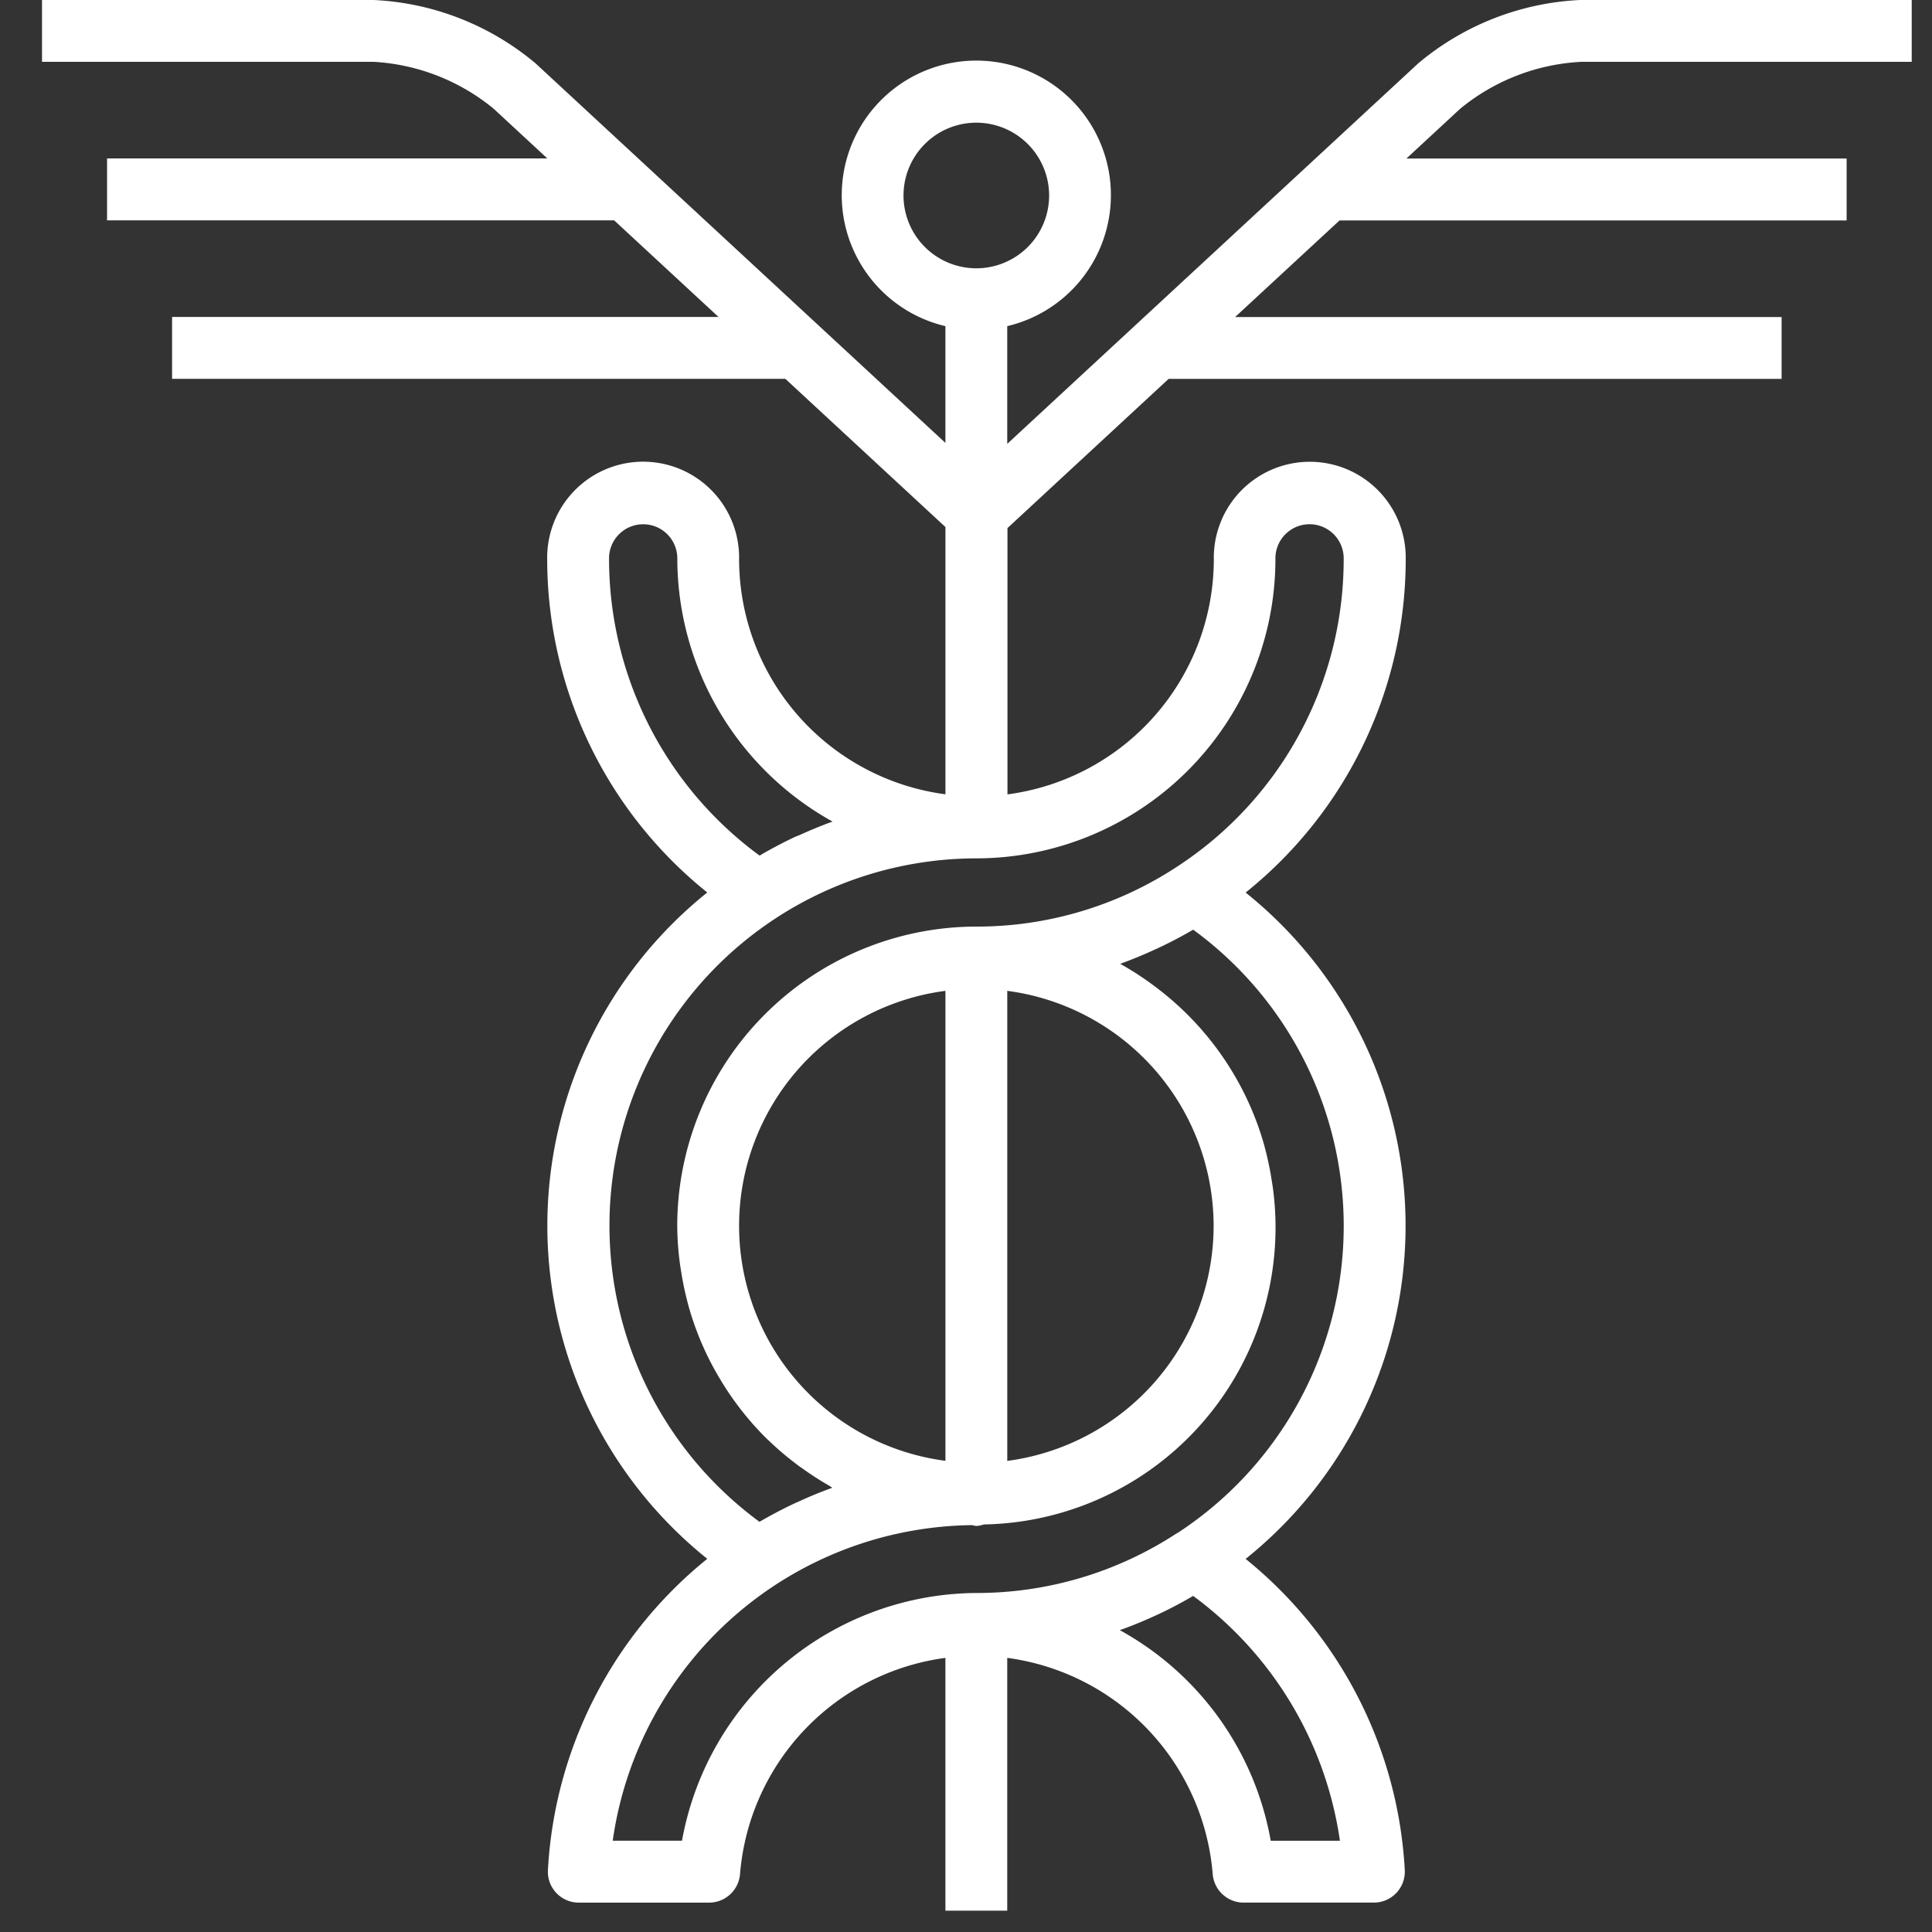 <svg xmlns="http://www.w3.org/2000/svg" id="Medical-Pharma-icon" width="70" height="70" viewBox="0 0 70 70"><rect x="0" y="0" width="70" height="70" fill="#333333" stroke="none"/><rect id="Rectangle_27111" data-name="Rectangle 27111" width="70" height="70" fill="#fff" opacity="0"></rect><g id="Group_42061" data-name="Group 42061" transform="translate(1.522)"><path id="Path_145005" data-name="Path 145005" d="M55.725,2.24H67.743V0H55.725a9.826,9.826,0,0,0-5.867,2.3L34.972,16.082V11.817a4.876,4.876,0,1,0-2.24,0v4.23L17.887,2.3A9.832,9.832,0,0,0,12.017,0H0V2.24H12.017a7.514,7.514,0,0,1,4.348,1.7l1.944,1.8H2.357V7.984H20.73l3.781,3.5H4.713v2.242h22.22l5.8,5.37v9.683a8.6,8.6,0,0,1-7.476-8.515,3.477,3.477,0,1,0-6.953,0,15.485,15.485,0,0,0,5.8,12.072,15.471,15.471,0,0,0,0,24.143A15.583,15.583,0,0,0,18.33,67.759a1.12,1.12,0,0,0,1.119,1.177h4.726A1.126,1.126,0,0,0,25.291,67.9a8.608,8.608,0,0,1,7.441-7.832v9.16h2.24v-9.16a8.61,8.61,0,0,1,7.444,7.83,1.125,1.125,0,0,0,1.116,1.037H48.26a1.122,1.122,0,0,0,1.116-1.177A15.583,15.583,0,0,0,43.61,56.482a15.471,15.471,0,0,0,0-24.143,15.483,15.483,0,0,0,5.8-12.072,3.477,3.477,0,1,0-6.953,0,8.6,8.6,0,0,1-7.477,8.515V19.134l5.839-5.406H63.029V11.487h-19.8l3.783-3.5H65.385V5.743H49.436l1.944-1.8a7.5,7.5,0,0,1,4.345-1.7M41.127,31.4a13.206,13.206,0,0,1-7.274,2.172A10.849,10.849,0,0,0,23.016,44.411a10.609,10.609,0,0,0,.094,1.349c.011.094.028.187.043.282a10.874,10.874,0,0,0,.241,1.159c.013.044.022.09.035.135a10.8,10.8,0,0,0,1.107,2.58l.014.022a10.662,10.662,0,0,0,.8,1.17l0,0a10.794,10.794,0,0,0,.948,1.058c.019.017.038.031.055.049a10.7,10.7,0,0,0,.921.787c.091.071.181.139.274.2a10.7,10.7,0,0,0,.959.619c.044.025.085.058.131.083-.434.154-.86.332-1.28.526-.016.008-.03.013-.046.019q-.673.314-1.316.689A13.308,13.308,0,0,1,33.853,31.1,10.849,10.849,0,0,0,44.689,20.266a1.237,1.237,0,1,1,2.473,0A13.283,13.283,0,0,1,41.127,31.4m0,24.146a13.223,13.223,0,0,1-7.274,2.171,10.909,10.909,0,0,0-10.665,8.976H20.678A13.3,13.3,0,0,1,33.7,55.259a1.222,1.222,0,0,0,.151.03,1.033,1.033,0,0,0,.272-.055A10.761,10.761,0,0,0,44.6,43.062c-.013-.094-.028-.187-.044-.282a10.88,10.88,0,0,0-.241-1.163c-.013-.043-.022-.085-.033-.128A10.847,10.847,0,0,0,40.4,35.8c-.071-.054-.142-.107-.213-.159a11,11,0,0,0-1.1-.708l-.02-.013c.434-.156.861-.335,1.283-.529.014-.006.028-.011.043-.019q.673-.312,1.316-.688a13.289,13.289,0,0,1-.581,21.869m1.322-11.137a8.6,8.6,0,0,1-7.477,8.515V35.9a8.6,8.6,0,0,1,7.477,8.513m-9.717,8.515a8.586,8.586,0,0,1,0-17.028ZM27.4,30.273c-.033.016-.066.025-.1.041Q26.635,30.626,26,31a13.334,13.334,0,0,1-5.455-10.733,1.237,1.237,0,1,1,2.473,0,10.92,10.92,0,0,0,5.625,9.5c-.42.151-.831.323-1.237.508M40.384,58.517q.678-.314,1.324-.694a13.376,13.376,0,0,1,5.318,8.872H44.519a10.869,10.869,0,0,0-5.469-7.632c.45-.159.894-.343,1.33-.545l0,0M36.49,7.082a2.638,2.638,0,1,1-2.637-2.637A2.64,2.64,0,0,1,36.49,7.082" fill="#fff"></path></g></svg>